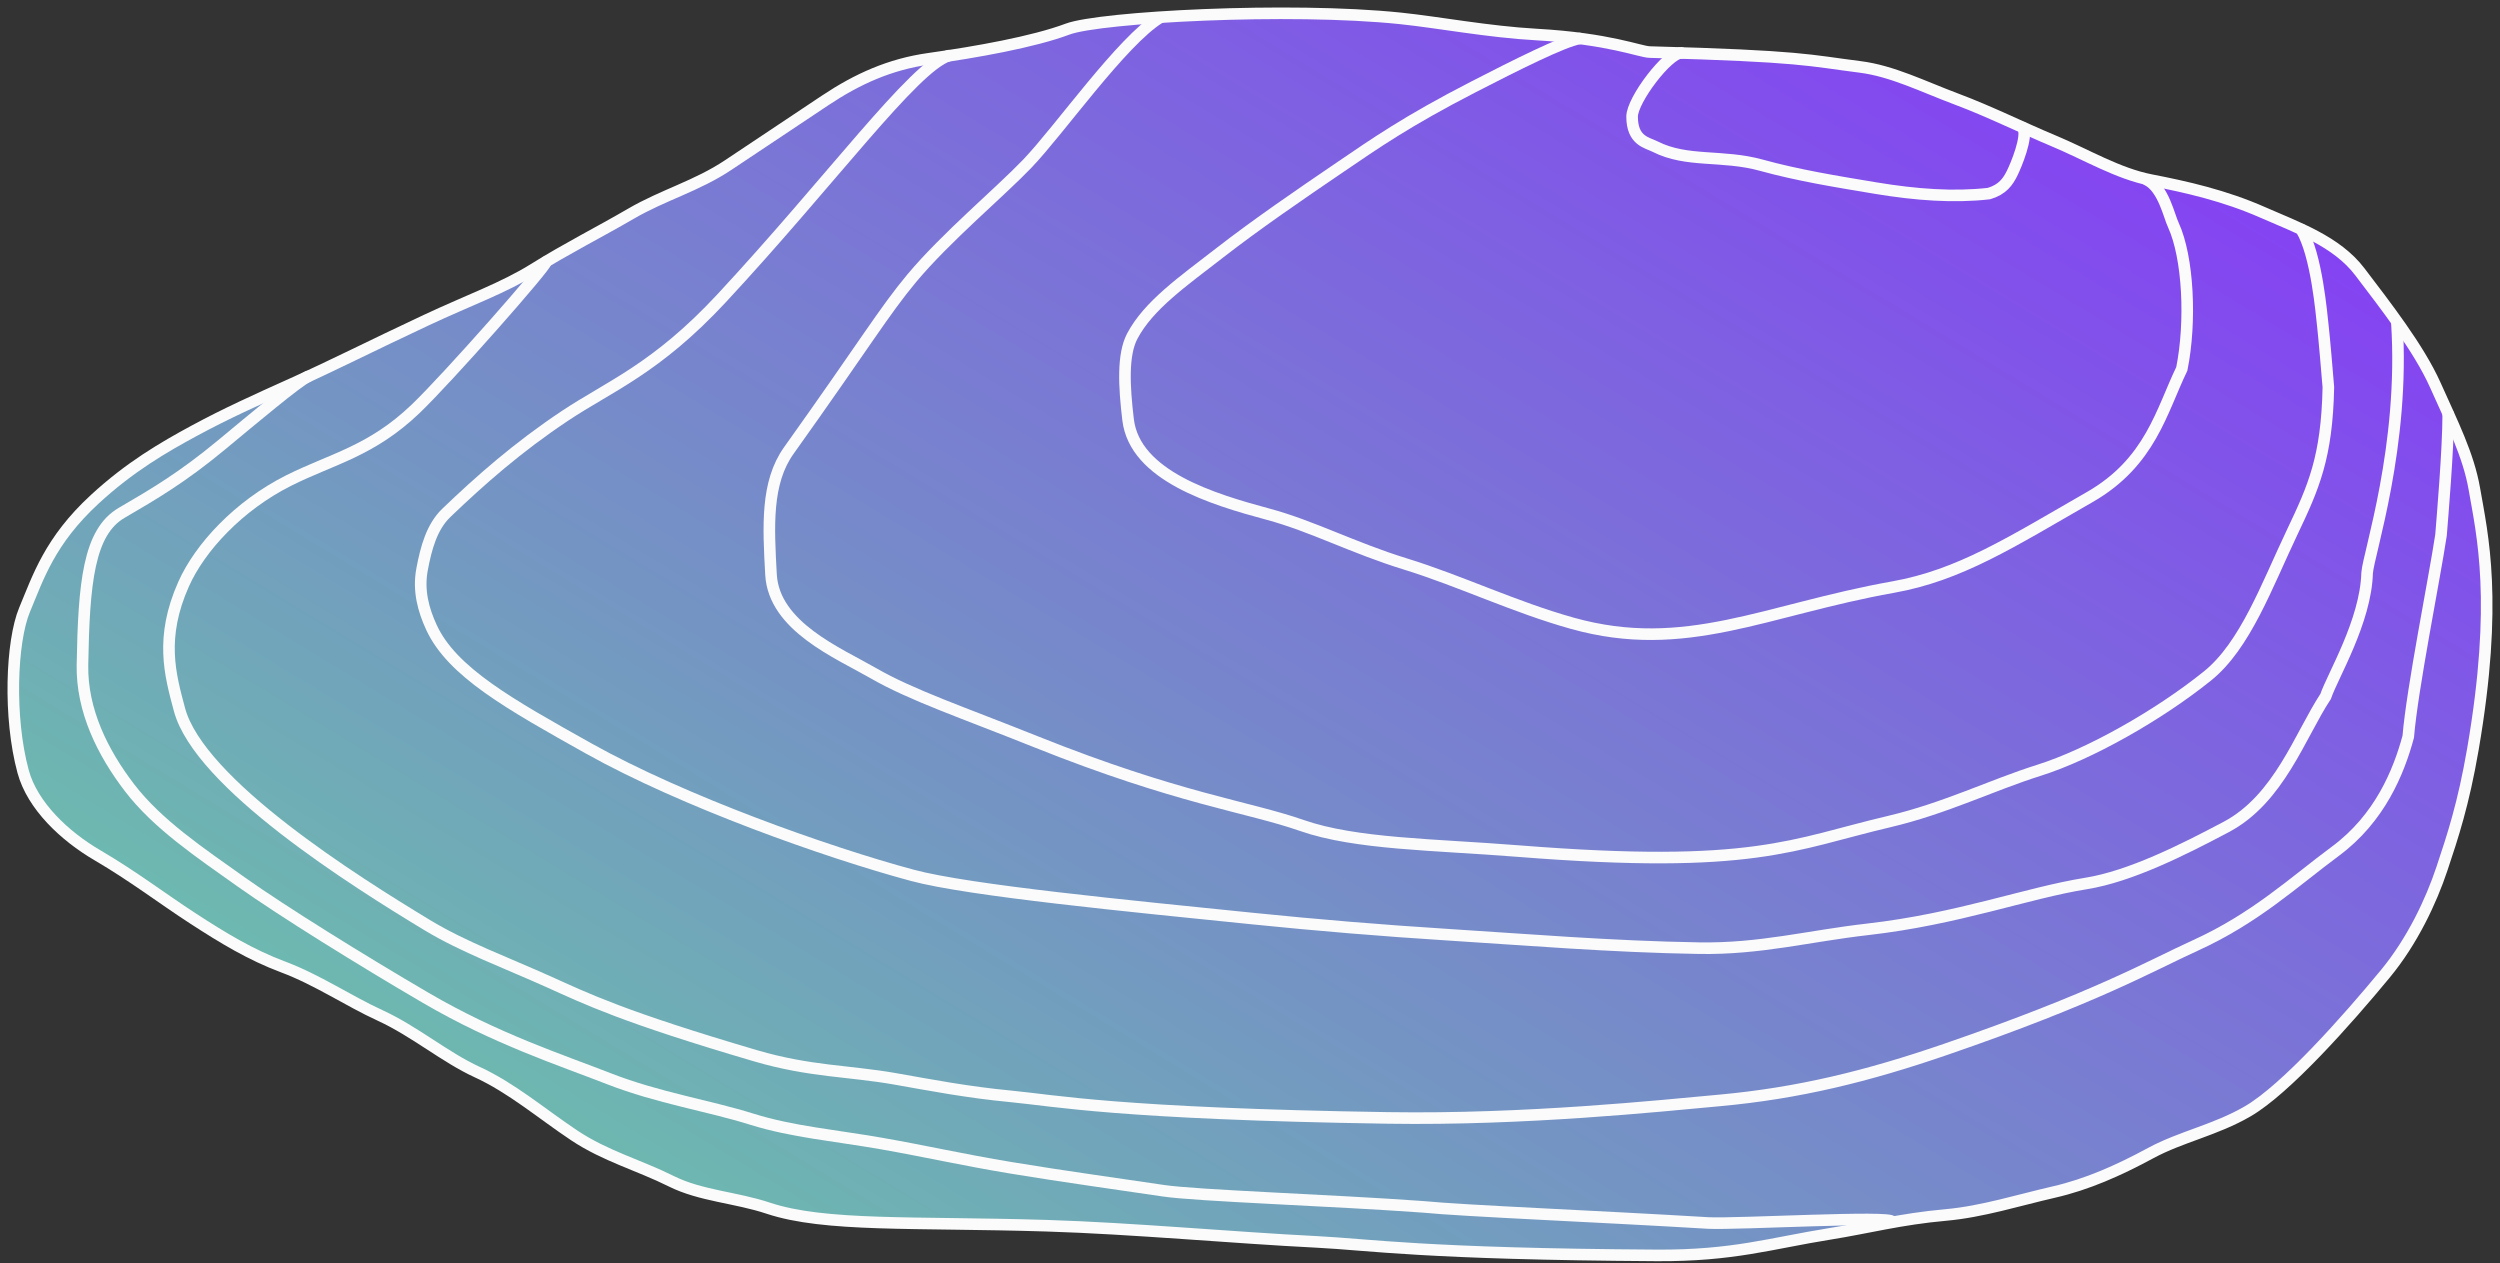 <?xml version="1.0" encoding="UTF-8"?> <svg xmlns="http://www.w3.org/2000/svg" width="188" height="95" viewBox="0 0 188 95" fill="none"><rect x="0" y="0" width="188" height="95" fill="#333333" stroke="none"/><path d="M115.561 2.598C121.024 2.905 123.319 3.895 124.052 3.915C135.57 4.222 136.026 4.546 139.869 5.03C142.304 5.337 144.571 6.494 147.165 7.465C149.6 8.377 152.028 9.588 154.46 10.606C156.896 11.624 159.267 13.058 161.756 13.542C164.398 14.056 167.288 14.706 170.168 15.977C172.703 17.096 175.706 18.129 177.461 20.44C179.391 22.981 181.892 26.181 183.134 28.955C184.45 31.895 185.629 34.227 186.07 36.755C186.675 40.224 187.872 45.222 185.964 56.33C185.252 60.47 184.444 62.896 183.632 65.331C182.82 67.766 181.414 70.763 179.373 73.235C176.509 76.704 171.907 81.897 169.034 83.568C166.599 84.985 164.027 85.472 161.738 86.709C159.303 88.025 156.944 89.072 154.442 89.645C151.8 90.25 149.056 91.123 146.332 91.366C142.887 91.673 140.442 92.334 137.613 92.785C133.159 93.497 130.348 94.441 124.59 94.406C107.015 94.299 102.988 93.589 98.999 93.39C92.825 93.083 85.126 92.371 78.716 92.174C68.712 91.867 62.024 92.273 57.771 90.855C55.336 90.043 52.684 89.93 50.475 88.827C48.04 87.611 45.525 86.944 43.179 85.38C40.744 83.757 38.491 81.818 35.883 80.619C33.448 79.501 31.195 77.562 28.587 76.363C26.152 75.245 23.884 73.687 21.291 72.715C18.856 71.803 16.79 70.551 14.503 69.064C12.168 67.547 10.041 65.905 7.307 64.304C4.872 62.878 2.439 60.602 1.738 58.017C0.628 53.928 0.857 48.225 1.847 45.857C2.866 43.422 3.739 40.666 7.125 37.546C9.76 35.117 12.265 33.658 14.621 32.384C17.016 31.09 19.29 30.066 21.888 28.896L22.021 28.836C25.167 27.42 27.902 26.017 32.056 24.073C35.296 22.556 37.886 21.644 40.157 20.224C42.592 18.701 45.015 17.487 47.453 16.068C49.888 14.652 52.403 13.985 54.749 12.42L62.045 7.556C64.48 5.933 66.919 4.833 69.849 4.419C73.418 3.915 77.691 3.159 80.285 2.188C82.72 1.276 96.989 0.513 105.316 1.382C108.256 1.689 111.875 2.391 115.561 2.598Z" fill="#6DB9AF"></path><path d="M115.561 2.598C121.024 2.905 123.319 3.895 124.052 3.915C135.57 4.222 136.026 4.546 139.869 5.03C142.304 5.337 144.571 6.494 147.165 7.465C149.6 8.377 152.028 9.588 154.46 10.606C156.896 11.624 159.267 13.058 161.756 13.542C164.398 14.056 167.288 14.706 170.168 15.977C172.703 17.096 175.706 18.129 177.461 20.44C179.391 22.981 181.892 26.181 183.134 28.955C184.45 31.895 185.629 34.227 186.07 36.755C186.675 40.224 187.872 45.222 185.964 56.33C185.252 60.47 184.444 62.896 183.632 65.331C182.82 67.766 181.414 70.763 179.373 73.235C176.509 76.704 171.907 81.897 169.034 83.568C166.599 84.985 164.027 85.472 161.738 86.709C159.303 88.025 156.944 89.072 154.442 89.645C151.8 90.25 149.056 91.123 146.332 91.366C142.887 91.673 140.442 92.334 137.613 92.785C133.159 93.497 130.348 94.441 124.59 94.406C107.015 94.299 102.988 93.589 98.999 93.39C92.825 93.083 85.126 92.371 78.716 92.174C68.712 91.867 62.024 92.273 57.771 90.855C55.336 90.043 52.684 89.93 50.475 88.827C48.04 87.611 45.525 86.944 43.179 85.38C40.744 83.757 38.491 81.818 35.883 80.619C33.448 79.501 31.195 77.562 28.587 76.363C26.152 75.245 23.884 73.687 21.291 72.715C18.856 71.803 16.79 70.551 14.503 69.064C12.168 67.547 10.041 65.905 7.307 64.304C4.872 62.878 2.439 60.602 1.738 58.017C0.628 53.928 0.857 48.225 1.847 45.857C2.866 43.422 3.739 40.666 7.125 37.546C9.76 35.117 12.265 33.658 14.621 32.384C17.016 31.09 19.29 30.066 21.888 28.896L22.021 28.836C25.167 27.42 27.902 26.017 32.056 24.073C35.296 22.556 37.886 21.644 40.157 20.224C42.592 18.701 45.015 17.487 47.453 16.068C49.888 14.652 52.403 13.985 54.749 12.42L62.045 7.556C64.48 5.933 66.919 4.833 69.849 4.419C73.418 3.915 77.691 3.159 80.285 2.188C82.72 1.276 96.989 0.513 105.316 1.382C108.256 1.689 111.875 2.391 115.561 2.598Z" fill="url(#paint0_linear_274_1697)"></path><path d="M115.561 2.598C121.024 2.905 123.319 3.895 124.052 3.915C135.57 4.222 136.026 4.546 139.869 5.03C142.304 5.337 144.571 6.494 147.165 7.465C149.6 8.377 152.028 9.588 154.46 10.606C156.896 11.624 159.267 13.058 161.756 13.542C164.398 14.056 167.288 14.706 170.168 15.977C172.703 17.096 175.706 18.129 177.461 20.44C179.391 22.981 181.892 26.181 183.134 28.955C184.45 31.895 185.629 34.227 186.07 36.755C186.675 40.224 187.872 45.222 185.964 56.33C185.252 60.47 184.444 62.896 183.632 65.331C182.82 67.766 181.414 70.763 179.373 73.235C176.509 76.704 171.907 81.897 169.034 83.568C166.599 84.985 164.027 85.472 161.738 86.709C159.303 88.025 156.944 89.072 154.442 89.645C151.8 90.25 149.056 91.123 146.332 91.366C142.887 91.673 140.442 92.334 137.613 92.785C133.159 93.497 130.348 94.441 124.59 94.406C107.015 94.299 102.988 93.589 98.999 93.39C92.825 93.083 85.126 92.371 78.716 92.174C68.712 91.867 62.024 92.273 57.771 90.855C55.336 90.043 52.684 89.93 50.475 88.827C48.04 87.611 45.525 86.944 43.179 85.38C40.744 83.757 38.491 81.818 35.883 80.619C33.448 79.501 31.195 77.562 28.587 76.363C26.152 75.245 23.884 73.687 21.291 72.715C18.856 71.803 16.79 70.551 14.503 69.064C12.168 67.547 10.041 65.905 7.307 64.304C4.872 62.878 2.439 60.602 1.738 58.017C0.628 53.928 0.857 48.225 1.847 45.857C2.866 43.422 3.739 40.666 7.125 37.546C9.76 35.117 12.265 33.658 14.621 32.384C17.016 31.09 19.29 30.066 21.888 28.896L22.021 28.836C25.167 27.42 27.902 26.017 32.056 24.073C35.296 22.556 37.886 21.644 40.157 20.224C42.592 18.701 45.015 17.487 47.453 16.068C49.888 14.652 52.403 13.985 54.749 12.42L62.045 7.556C64.48 5.933 66.919 4.833 69.849 4.419C73.418 3.915 77.691 3.159 80.285 2.188C82.72 1.276 96.989 0.513 105.316 1.382C108.256 1.689 111.875 2.391 115.561 2.598Z" stroke="#FBFBFB" stroke-width="0.871" stroke-linecap="round"></path><path d="M126.436 3.98C125.42 3.98 122.734 7.518 122.734 8.769C122.734 10.602 123.86 10.718 124.471 11.028C126.865 12.243 129.51 11.611 132.45 12.423C135.204 13.183 138.022 13.642 141.062 14.147C144.082 14.648 146.936 14.858 149.568 14.557C150.596 14.256 150.997 13.654 151.304 13.043C151.611 12.432 152.527 10.215 152.12 9.605" stroke="#FBFBFB" stroke-width="0.871" stroke-linecap="round"></path><path d="M118.779 2.896C117.569 3.097 113.934 4.923 110.791 6.54C105.785 9.116 103.392 10.796 100.856 12.52C97.62 14.72 94.478 16.876 91.736 19.004C88.957 21.161 86.368 22.956 85.143 25.285C84.413 26.672 84.531 29.03 84.832 31.559C85.335 35.779 91.195 37.548 95.36 38.667C98.658 39.553 101.738 41.196 105.696 42.415C109.771 43.67 113.898 45.659 118.254 46.875C126.75 49.246 132.746 45.865 142.355 44.151C147.371 43.256 151.18 40.807 157.166 37.369C161.718 34.754 162.55 30.884 164.073 27.738C164.787 24.196 164.556 19.359 163.437 16.924C163.133 16.313 162.692 14.146 161.472 13.536" stroke="#FBFBFB" stroke-width="0.871" stroke-linecap="round"></path><path d="M87.2 1.338C84.353 3.1 79.68 9.775 77.245 12.316C75.204 14.447 71.114 17.867 68.564 20.923C66.49 23.407 65.088 25.789 59.321 33.876C57.598 36.292 57.78 39.56 57.98 43.205C58.196 47.11 63.033 49.1 65.675 50.623C68.542 52.276 72.36 53.563 77.914 55.785C88.624 60.07 93.822 60.652 97.895 62.075C101.949 63.49 107.818 63.497 114.181 64.002C131.894 65.407 134.777 63.497 142.06 61.783C146.295 60.786 149.77 59.047 153.324 57.928C157.119 56.733 162.319 53.794 165.994 50.839C168.845 48.547 170.454 44.054 172.381 40.004C173.981 36.643 174.987 34.388 175.093 29.122C174.993 27.894 174.79 25.497 174.687 24.582C174.583 23.667 174.212 19.161 173.06 17.263" stroke="#FBFBFB" stroke-width="0.871" stroke-linecap="round"></path><path d="M71.342 4.186C68.702 5.039 62.498 13.57 54.26 22.435C49.339 27.729 45.839 29.038 42.492 31.266C38.906 33.653 36.111 36.127 33.57 38.562C32.474 39.612 32.044 41.197 31.74 42.815C31.44 44.407 31.837 45.861 32.442 47.174C33.986 50.527 38.3 52.944 44.28 56.291C51.375 60.262 62.182 64.095 68.606 65.824C72.874 66.974 85.043 68.144 94.138 69.071C99.112 69.578 103.964 69.98 108.834 70.287C114.717 70.658 121.194 71.196 127.776 71.302C132.379 71.377 135.993 70.393 140.447 69.886C147.276 69.107 152.385 67.159 156.872 66.438C160.2 65.904 164.155 63.912 167.411 62.188C171.39 60.082 172.954 55.317 174.89 52.368C175.398 50.854 177.907 46.729 178.008 43.084C178.108 41.646 180.854 33.529 180.244 24.245" stroke="#FBFBFB" stroke-width="0.871" stroke-linecap="round"></path><path d="M41.05 19.703C41.186 19.906 33.679 28.428 31.241 30.757C27.902 33.946 24.96 34.508 21.723 36.129C17.93 38.027 15.026 41.19 13.81 43.92C12.014 47.953 12.788 50.718 13.494 53.353C14.986 58.931 26.712 66.294 32.132 69.572C34.856 71.219 38.105 72.411 41.252 73.828C44.066 75.095 46.824 76.46 56.829 79.397C60.904 80.593 63.848 80.522 67.292 81.126C69.963 81.596 72.761 82.139 76.008 82.446C79.279 82.755 84.094 83.756 104.416 84.069C114.7 84.228 124.842 83.16 129.302 82.753C135.252 82.209 140.431 80.935 146.317 78.91C157.669 75.005 161.723 72.63 165.079 71.104C169.611 69.043 172.473 66.343 175.619 64.014C178.97 61.534 180.389 58.038 181.1 55.402C181.404 51.751 183.06 43.581 183.565 40.236C183.668 38.923 184.107 33.831 184.107 31.156" stroke="#FBFBFB" stroke-width="0.871" stroke-linecap="round"></path><path d="M23.16 28.311C22.415 28.649 18.983 31.53 16.654 33.461C13.731 35.885 11.585 37.148 9.15 38.565C6.669 40.008 6.307 43.824 6.201 49.998C6.142 53.431 7.718 56.592 9.739 59.234C11.832 61.968 15.002 64.095 18.148 66.329C21.25 68.532 27.149 72.193 32.022 75.042C37.298 78.125 42.142 79.696 45.812 81.128C49.479 82.559 53.305 83.149 56.552 84.168C59.56 85.111 62.827 85.387 66.28 85.992C69.576 86.569 72.36 87.211 76.005 87.816C80.088 88.493 84.106 89.035 87.46 89.539C89.988 89.92 100.048 90.251 107.016 90.755C110.062 91.059 120.112 91.467 128.484 91.971C130.703 92.075 142.362 91.402 142.294 91.876" stroke="#FBFBFB" stroke-width="0.871" stroke-linecap="round"></path><defs><linearGradient id="paint0_linear_274_1697" x1="140.802" y1="-12.077" x2="70.746" y2="103.439" gradientUnits="userSpaceOnUse"><stop stop-color="#863BF7"></stop><stop offset="1" stop-color="#6DB9AF"></stop></linearGradient></defs></svg> 